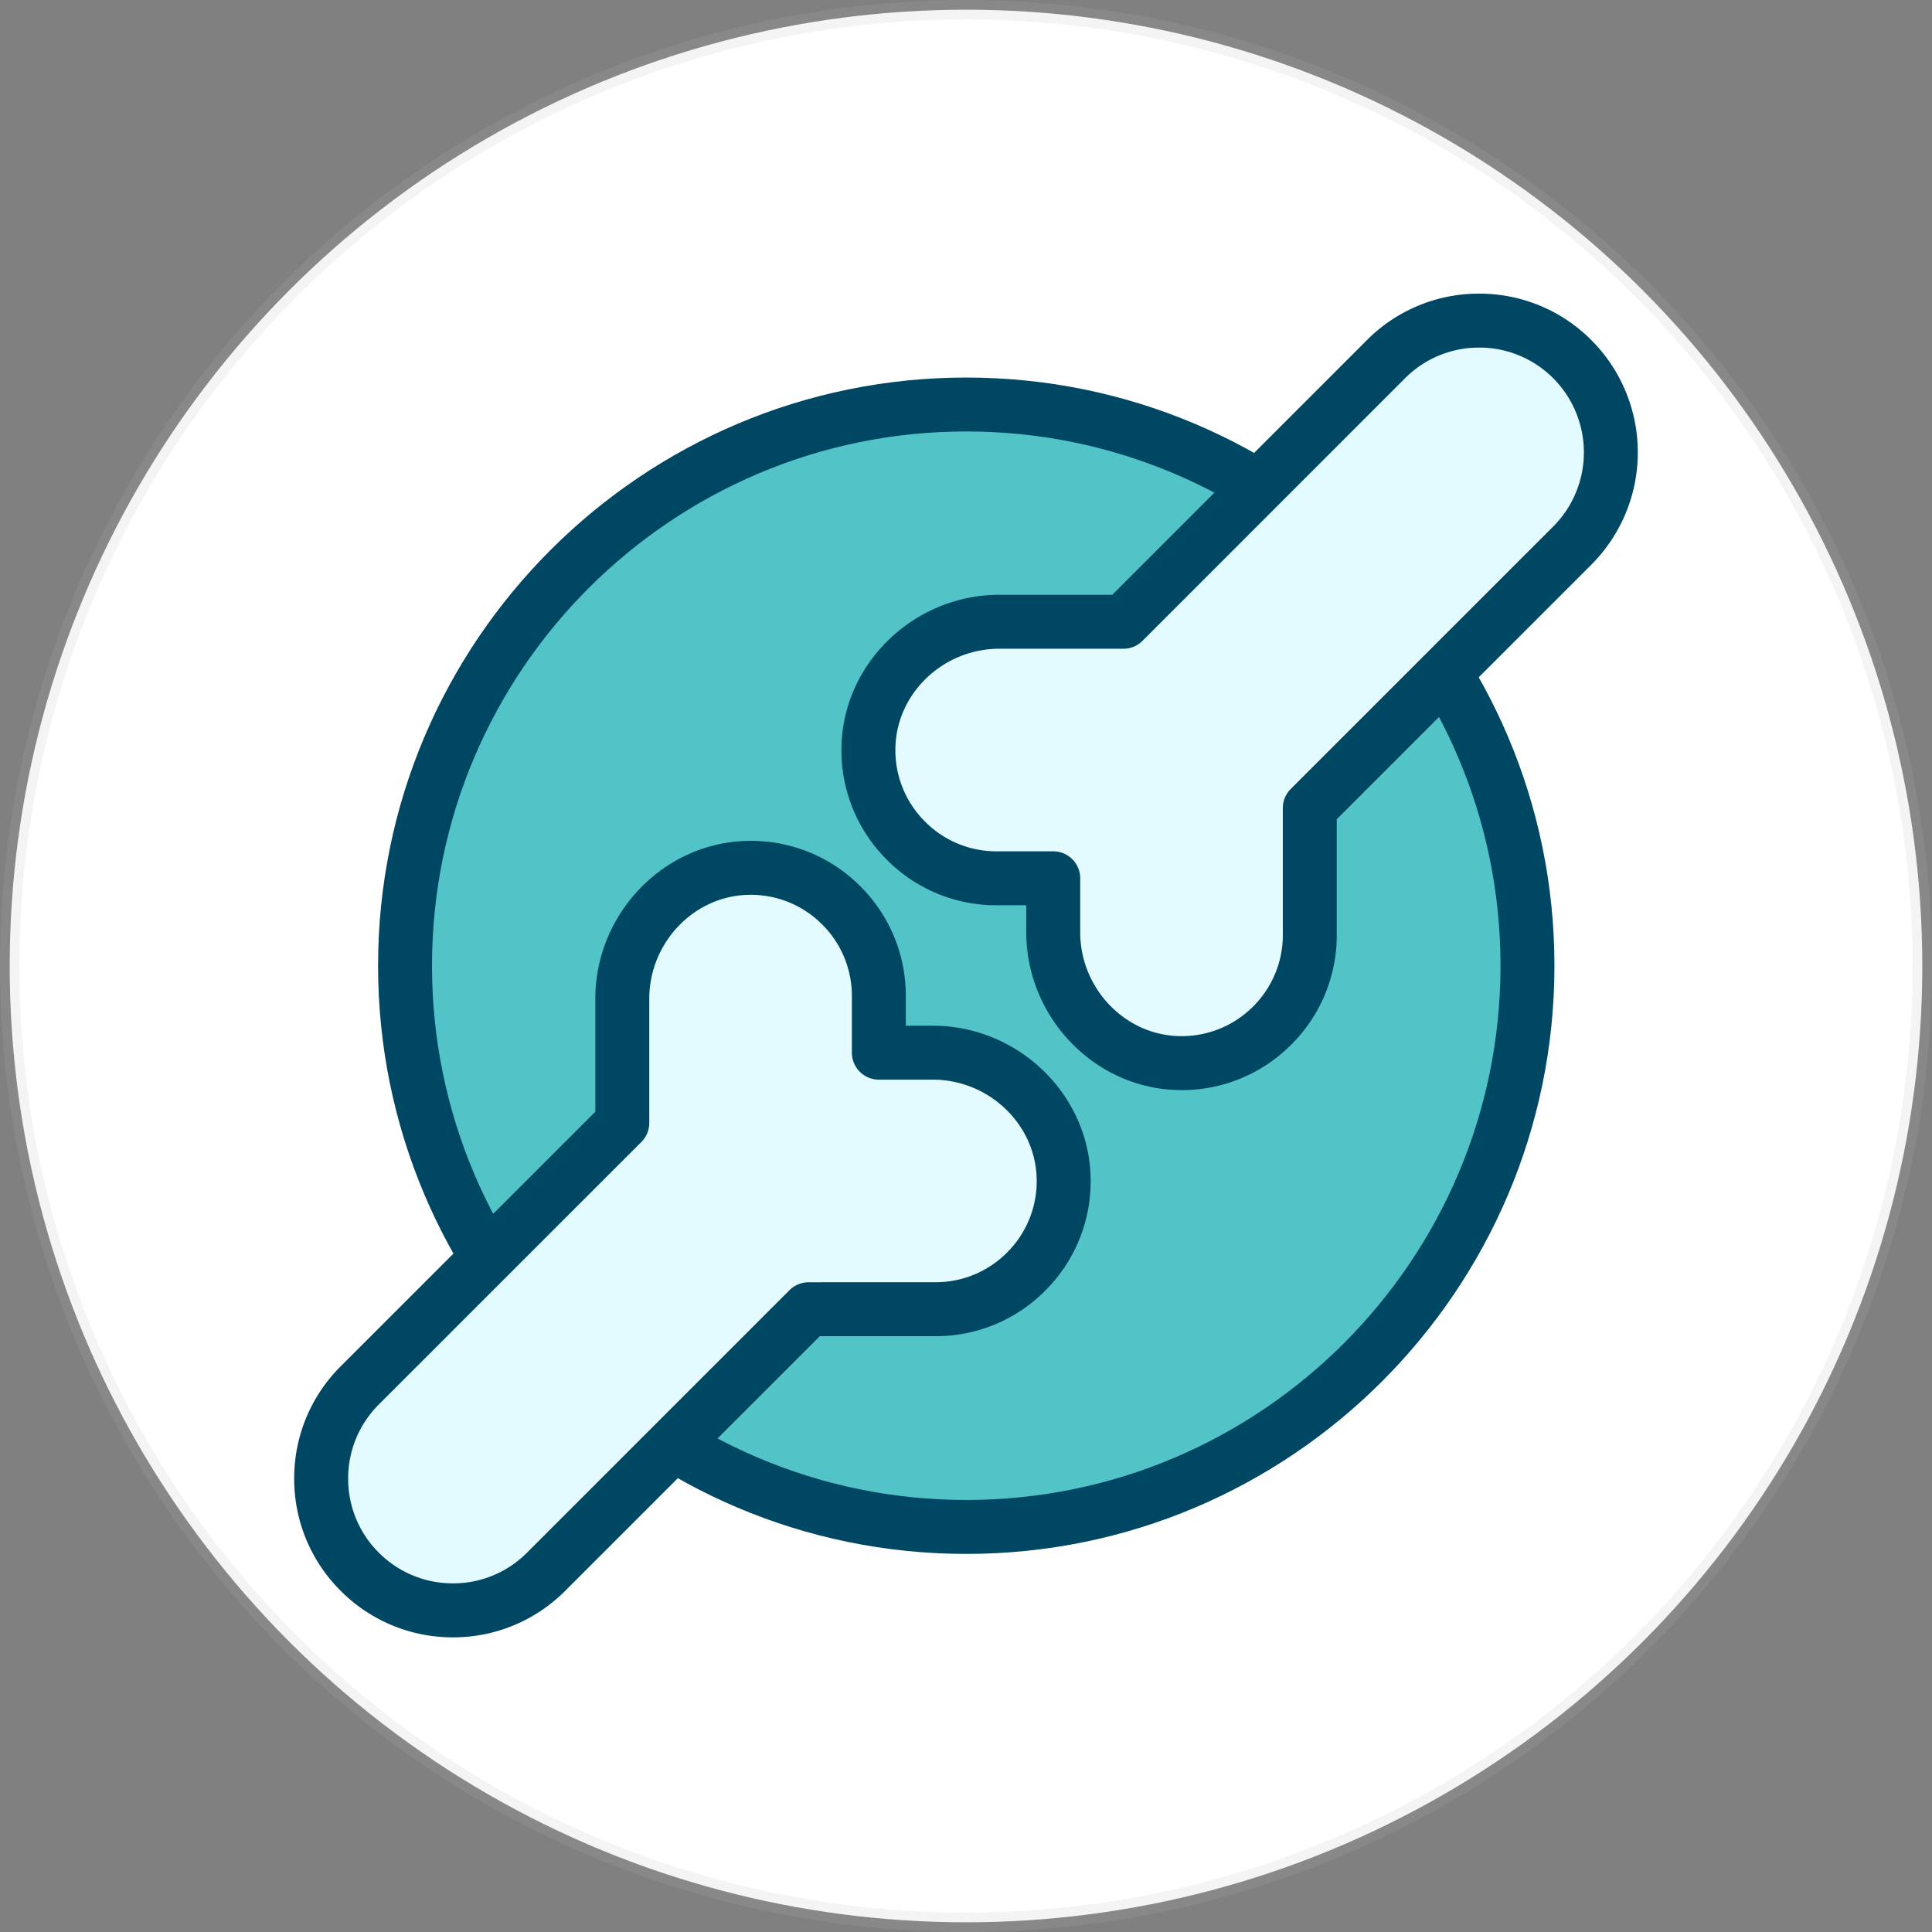 <svg xmlns="http://www.w3.org/2000/svg" width="497.628" height="497.628" viewBox="0 0 497.628 497.628"><rect x="0" y="0" width="497.628" height="497.628" fill="#808080" stroke="none"/><g transform="translate(1407.247 3083.5)"><circle cx="246.314" cy="246.314" r="246.314" transform="translate(-1404.747 -3081)" fill="#fff" stroke="rgba(180,180,180,0.15)" stroke-width="5"></circle><g transform="translate(-1331.474 -3007.868)"><g transform="translate(0 0)"><g transform="translate(28.553 28.55)"><ellipse cx="144.557" cy="144.557" rx="144.557" ry="144.557" fill="#52c4c8"></ellipse></g><g transform="translate(21.603 21.603)"><path d="M-358.474,237.833c-83.535,0-151.5-67.96-151.5-151.5s67.969-151.5,151.5-151.5,151.5,67.96,151.5,151.5S-274.929,237.833-358.474,237.833Zm0-289.113c-75.876,0-137.609,61.733-137.609,137.609s61.733,137.609,137.609,137.609S-220.865,162.2-220.865,86.328-282.6-51.28-358.474-51.28Z" transform="translate(509.978 65.176)" fill="#004764"></path></g><g transform="translate(147.904 6.948)"><path d="M-363.368-56.782l-67.618,67.627h-31.958c-18.005,0-33.22,14.114-33.714,32.11a33.038,33.038,0,0,0,33.021,33.97h14.57V90.8c0,18.006,14.114,33.22,32.11,33.714a33.045,33.045,0,0,0,33.97-33.031V58.844L-315.37-8.784a33.931,33.931,0,0,0,0-48h0A33.948,33.948,0,0,0-363.368-56.782Z" transform="translate(496.671 66.72)" fill="#e3fbff"></path></g><g transform="translate(6.95 147.904)"><path d="M-501.577,81.433l67.618-67.618V-18.143c0-18.005,14.114-33.22,32.11-33.714a33.038,33.038,0,0,1,33.97,33.021v14.57H-354c18.006,0,33.221,14.114,33.714,32.11a33.038,33.038,0,0,1-33.021,33.97H-385.96l-67.618,67.618a33.931,33.931,0,0,1-48,0h0A33.931,33.931,0,0,1-501.577,81.433Z" transform="translate(511.522 51.869)" fill="#e3fbff"></path></g><g transform="translate(140.953)"><path d="M-409.8,137.7c-.37,0-.75-.009-1.129-.019-21.432-.589-38.868-18.831-38.868-40.662V90.089h-7.622a39.671,39.671,0,0,1-28.655-12.1,39.7,39.7,0,0,1-11.314-29.006c.589-21.432,18.822-38.868,40.662-38.868h29.082l65.586-65.587a40.591,40.591,0,0,1,28.911-11.978,40.606,40.606,0,0,1,28.911,11.978,40.925,40.925,0,0,1,0,57.823l-65.586,65.587V97.7a39.677,39.677,0,0,1-12.1,28.664A39.691,39.691,0,0,1-409.8,137.7Zm76.654-191.255a26.816,26.816,0,0,0-19.088,7.906h0l-67.618,67.627a6.979,6.979,0,0,1-4.917,2.031h-31.958c-14.38,0-26.387,11.371-26.766,25.352a25.864,25.864,0,0,0,7.375,18.926,25.88,25.88,0,0,0,18.7,7.906h14.57a6.945,6.945,0,0,1,6.948,6.948V97.018c0,14.38,11.38,26.387,25.352,26.766a25.94,25.94,0,0,0,18.936-7.375,25.914,25.914,0,0,0,7.9-18.708V65.06a6.962,6.962,0,0,1,2.031-4.917l67.627-67.618a27.04,27.04,0,0,0,0-38.175A26.83,26.83,0,0,0-333.146-53.556Zm-24,2.99h0Z" transform="translate(497.404 67.452)" fill="#004764"></path></g><g transform="translate(0 140.952)"><path d="M-471.364,152.547a40.646,40.646,0,0,1-28.911-11.978,40.623,40.623,0,0,1-11.979-28.911,40.629,40.629,0,0,1,11.979-28.921l65.587-65.577V-11.923c0-21.84,17.436-40.073,38.868-40.662a39.641,39.641,0,0,1,29.006,11.3,39.693,39.693,0,0,1,12.1,28.665v7.622h6.929c21.84,0,40.073,17.436,40.662,38.868A39.686,39.686,0,0,1-318.436,62.88a39.67,39.67,0,0,1-28.655,12.1h-29.775l-65.587,65.587A40.63,40.63,0,0,1-471.364,152.547ZM-394.7-38.708c-.247,0-.494.009-.74.009-13.981.389-25.352,12.4-25.352,26.776V20.035a6.979,6.979,0,0,1-2.031,4.917L-490.452,92.57h0a26.807,26.807,0,0,0-7.9,19.088,26.8,26.8,0,0,0,7.9,19.078,26.831,26.831,0,0,0,19.087,7.906,26.815,26.815,0,0,0,19.088-7.906l67.618-67.618a6.979,6.979,0,0,1,4.917-2.031l32.651-.009a25.871,25.871,0,0,0,18.7-7.9,25.865,25.865,0,0,0,7.375-18.926C-321.4,20.272-333.4,8.9-347.784,8.9h-13.877a6.951,6.951,0,0,1-6.948-6.948v-14.57a25.909,25.909,0,0,0-7.9-18.7A25.9,25.9,0,0,0-394.7-38.708ZM-495.359,87.653h0Z" transform="translate(512.254 52.602)" fill="#004764"></path></g></g></g></g></svg>